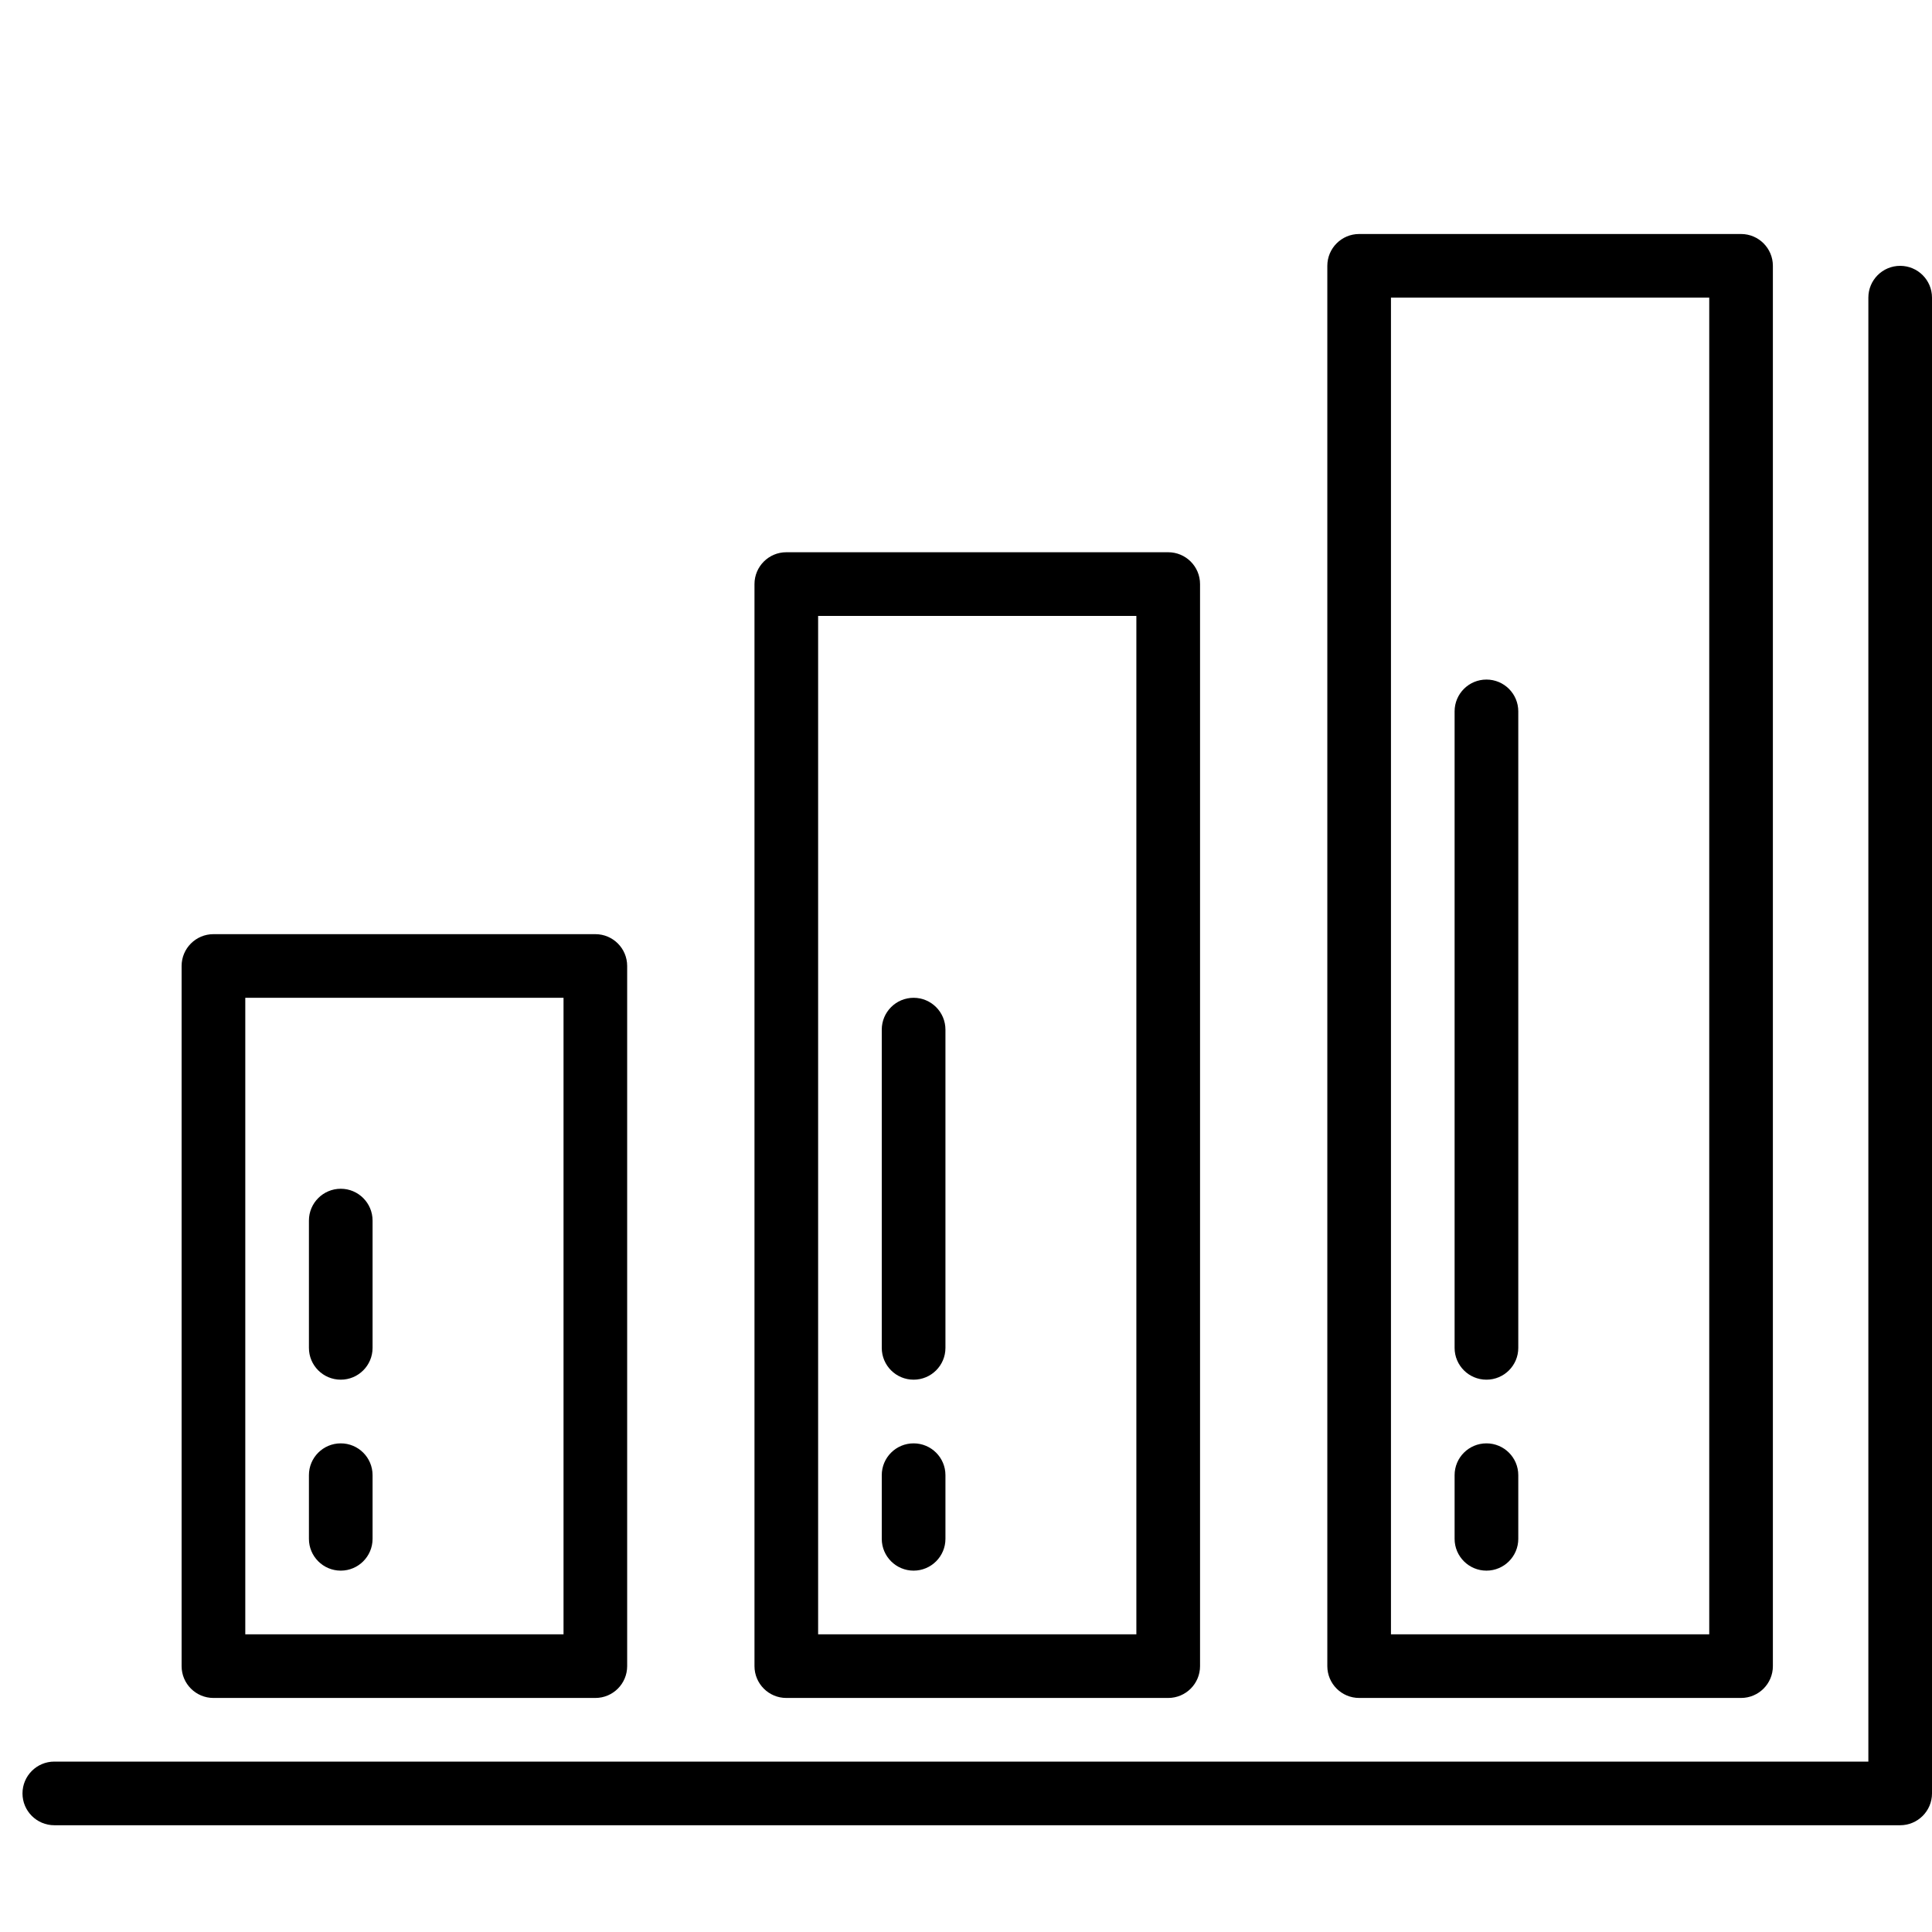 <?xml version="1.0" encoding="UTF-8"?> <svg xmlns="http://www.w3.org/2000/svg" width="50" height="50" viewBox="0 0 50 50" fill="none"><path d="M49.176 6.88C48.721 6.88 48.353 7.248 48.353 7.703V45.59H1.406C0.951 45.59 0.582 45.959 0.582 46.414C0.582 46.868 0.951 47.237 1.406 47.237H49.176C49.631 47.237 50 46.868 50 46.414V7.703C50 7.248 49.631 6.88 49.176 6.88Z" fill="black"></path><path d="M15.408 24.176H5.524C5.069 24.176 4.7 24.545 4.7 24.999V43.119C4.7 43.574 5.069 43.943 5.524 43.943H15.408C15.863 43.943 16.231 43.574 16.231 43.119V24.999C16.231 24.545 15.863 24.176 15.408 24.176ZM14.584 42.296H6.348V25.823H14.584V42.296Z" fill="black"></path><path d="M30.233 14.292H20.349C19.895 14.292 19.526 14.661 19.526 15.116V43.119C19.526 43.574 19.895 43.943 20.349 43.943H30.233C30.688 43.943 31.057 43.574 31.057 43.119V15.116C31.057 14.661 30.688 14.292 30.233 14.292ZM29.409 42.296H21.173V15.94H29.409V42.296Z" fill="black"></path><path d="M45.058 6.056H35.175C34.72 6.056 34.351 6.425 34.351 6.88V43.119C34.351 43.574 34.72 43.943 35.175 43.943H45.058C45.513 43.943 45.882 43.574 45.882 43.119V6.88C45.882 6.425 45.513 6.056 45.058 6.056ZM44.235 42.296H35.998V7.703H44.235V42.296Z" fill="black"></path><path d="M8.819 37.354C8.364 37.354 7.995 37.722 7.995 38.177V39.825C7.995 40.279 8.364 40.648 8.819 40.648C9.273 40.648 9.642 40.279 9.642 39.825V38.177C9.642 37.722 9.273 37.354 8.819 37.354Z" fill="black"></path><path d="M8.819 30.765C8.364 30.765 7.995 31.134 7.995 31.588V34.883C7.995 35.338 8.364 35.706 8.819 35.706C9.273 35.706 9.642 35.338 9.642 34.883V31.588C9.642 31.134 9.273 30.765 8.819 30.765Z" fill="black"></path><path d="M23.644 37.354C23.189 37.354 22.82 37.722 22.82 38.177V39.825C22.82 40.279 23.189 40.648 23.644 40.648C24.099 40.648 24.468 40.279 24.468 39.825V38.177C24.468 37.722 24.099 37.354 23.644 37.354Z" fill="black"></path><path d="M23.644 25.823C23.189 25.823 22.82 26.192 22.82 26.647V34.883C22.82 35.338 23.189 35.706 23.644 35.706C24.099 35.706 24.468 35.338 24.468 34.883V26.647C24.468 26.192 24.099 25.823 23.644 25.823Z" fill="black"></path><path d="M38.469 37.354C38.014 37.354 37.645 37.722 37.645 38.177V39.825C37.645 40.279 38.014 40.648 38.469 40.648C38.924 40.648 39.293 40.279 39.293 39.825V38.177C39.293 37.722 38.924 37.354 38.469 37.354Z" fill="black"></path><path d="M38.469 17.587C38.014 17.587 37.645 17.955 37.645 18.41V34.883C37.645 35.338 38.014 35.706 38.469 35.706C38.924 35.706 39.293 35.338 39.293 34.883V18.41C39.293 17.955 38.924 17.587 38.469 17.587Z" fill="black"></path></svg> 